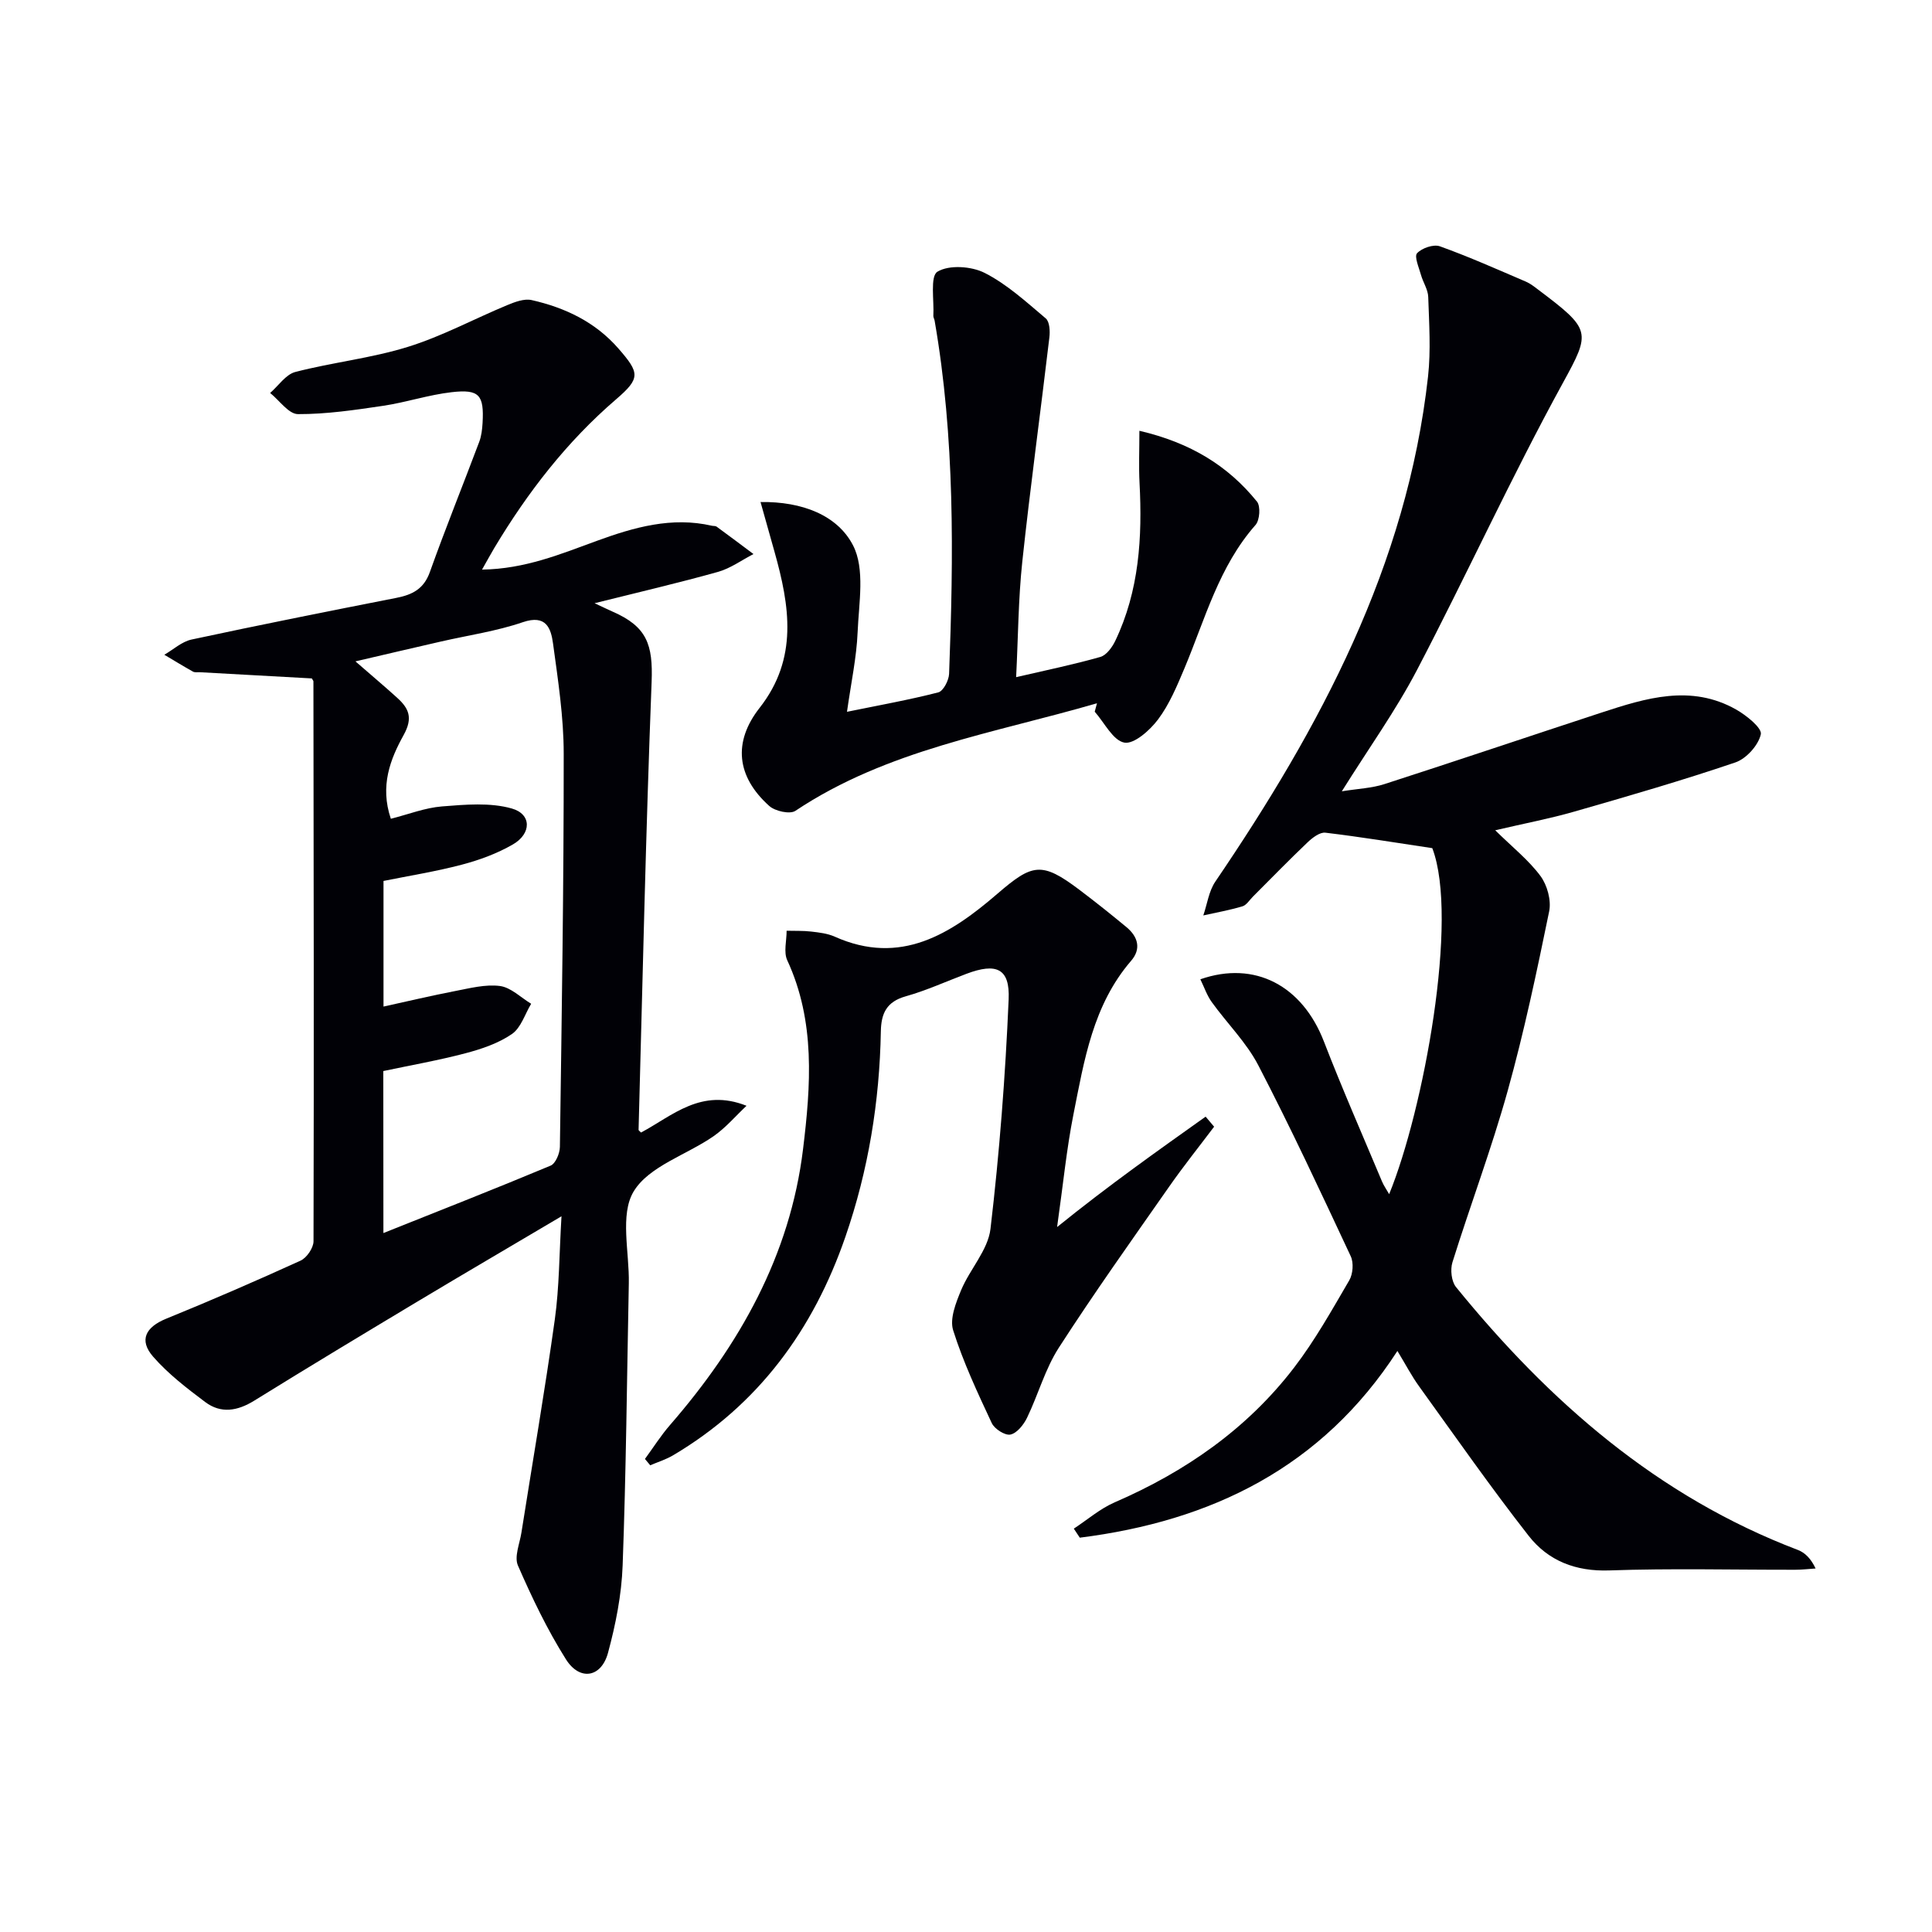 <svg enable-background="new 0 0 400 400" viewBox="0 0 400 400" xmlns="http://www.w3.org/2000/svg"><path d="m64.56 140.46c-7.89-.44-15.51-.86-23.13-1.28-.5-.03-1.09.09-1.48-.13-2-1.12-3.96-2.32-5.93-3.49 1.87-1.08 3.63-2.72 5.64-3.15 14.11-3.03 28.26-5.85 42.42-8.63 3.3-.65 5.67-1.84 6.92-5.35 3.23-9.05 6.84-17.96 10.22-26.95.46-1.22.61-2.59.69-3.9.33-5.81-.67-7.04-6.41-6.38-4.75.54-9.38 2.1-14.12 2.81-5.86.87-11.79 1.75-17.69 1.73-1.93-.01-3.84-2.84-5.76-4.38 1.73-1.5 3.24-3.84 5.22-4.35 7.69-1.99 15.71-2.84 23.28-5.19 7.07-2.19 13.7-5.79 20.57-8.64 1.59-.66 3.53-1.4 5.08-1.05 6.93 1.57 13.17 4.53 17.97 10.04 4.4 5.05 4.58 6.14-.49 10.5-10.23 8.79-18.31 19.26-25.2 30.75-.75 1.26-1.45 2.55-2.56 4.51 8.9-.13 16.28-3.22 23.82-5.97 7.62-2.78 15.46-5.03 23.77-3.11.32.07.73.01.97.18 2.56 1.87 5.1 3.78 7.64 5.68-2.44 1.26-4.75 2.96-7.34 3.69-8.09 2.27-16.28 4.17-25.56 6.49 2.07.96 2.88 1.37 3.71 1.73 7.14 3.11 8.4 6.83 8.1 14.57-1.2 30.9-1.86 61.82-2.7 92.74 0 .11.19.22.51.55 6.49-3.46 12.43-9.29 21.84-5.54-2.26 2.12-4.3 4.54-6.81 6.29-5.59 3.88-13.41 6.22-16.56 11.45-2.89 4.8-.87 12.57-1 19.04-.39 19.47-.56 38.95-1.28 58.4-.22 6.07-1.44 12.21-3.03 18.09-1.39 5.13-5.86 5.86-8.71 1.33-3.87-6.13-7.03-12.76-9.94-19.42-.79-1.81.36-4.51.72-6.78 2.32-14.72 4.86-29.41 6.92-44.17.93-6.69.91-13.51 1.38-21.35-10.44 6.18-19.99 11.76-29.48 17.45-11.41 6.84-22.82 13.71-34.13 20.72-3.47 2.15-6.89 2.73-10.15.29-3.82-2.87-7.69-5.84-10.8-9.41-2.98-3.43-1.52-6.12 2.73-7.85 9.35-3.81 18.62-7.83 27.81-12.02 1.27-.58 2.67-2.62 2.68-4 .1-38.65.03-77.29-.02-115.94-.03-.16-.17-.3-.33-.6zm14.82 114.83c11.91-4.76 23.32-9.23 34.62-13.96 1.03-.43 1.9-2.54 1.92-3.88.38-27.14.81-54.27.79-81.41 0-7.6-1.18-15.23-2.21-22.8-.43-3.16-1.42-6.07-6.26-4.42-5.46 1.87-11.28 2.7-16.94 4-5.68 1.3-11.36 2.63-17.71 4.11 3.39 2.95 6.05 5.19 8.63 7.53 2.42 2.19 3.33 4.15 1.35 7.72-2.75 4.96-4.96 10.52-2.65 17.34 3.63-.92 7.07-2.28 10.59-2.56 4.81-.38 9.94-.85 14.45.43 4.13 1.17 4.1 5.2.23 7.44-3.25 1.88-6.92 3.23-10.57 4.19-5.37 1.42-10.88 2.29-16.22 3.37v26.01c5.16-1.13 9.96-2.28 14.8-3.21 3.08-.59 6.3-1.44 9.31-1.05 2.27.3 4.31 2.38 6.46 3.68-1.29 2.14-2.11 4.98-3.99 6.27-2.8 1.92-6.25 3.09-9.59 3.97-5.56 1.47-11.24 2.46-17.03 3.69.02 10.95.02 21.75.02 33.54z" fill="#010106"/><path d="m309.57 171.9c3.61 3.55 6.93 6.18 9.37 9.47 1.4 1.89 2.26 5.04 1.8 7.31-2.56 12.48-5.19 24.98-8.61 37.24-3.33 11.94-7.72 23.59-11.42 35.43-.47 1.51-.21 3.95.74 5.12 19.28 23.72 41.73 43.37 70.78 54.43 1.5.57 2.73 1.83 3.67 3.84-1.4.09-2.81.26-4.21.26-12.83.02-25.67-.31-38.49.14-6.99.25-12.67-2-16.71-7.17-7.87-10.06-15.19-20.55-22.66-30.91-1.55-2.14-2.78-4.51-4.51-7.36-15.67 24.2-38.58 35.23-65.76 38.66-.41-.62-.82-1.25-1.24-1.87 2.81-1.84 5.43-4.13 8.47-5.45 14.63-6.34 27.39-15.19 37.12-27.87 4.33-5.64 7.84-11.93 11.44-18.09.77-1.31.94-3.65.3-5-6.2-13.25-12.38-26.52-19.12-39.5-2.47-4.76-6.48-8.7-9.65-13.11-1-1.39-1.57-3.1-2.36-4.72 11.31-3.94 21.12 1.35 25.58 12.88 3.77 9.75 7.98 19.33 12.03 28.98.36.86.92 1.64 1.48 2.63 7.1-17.34 14.49-57.11 8.93-71.64-7.42-1.11-14.76-2.32-22.13-3.2-1.14-.14-2.67 1.03-3.66 1.97-3.86 3.67-7.58 7.5-11.35 11.27-.71.71-1.33 1.76-2.18 2.01-2.65.79-5.39 1.28-8.09 1.88.81-2.35 1.14-5.02 2.49-7 21.69-31.92 39.68-65.4 44.04-104.57.6-5.43.22-10.99.04-16.48-.05-1.54-1.08-3.04-1.51-4.59-.42-1.51-1.42-3.78-.8-4.46.99-1.07 3.4-1.9 4.71-1.44 6.05 2.17 11.93 4.8 17.84 7.33.9.39 1.71 1.03 2.5 1.63 11.03 8.31 10.96 8.72 5.13 19.35-10.68 19.48-19.92 39.76-30.22 59.46-4.37 8.35-9.92 16.08-15.54 25.07 3.33-.54 6.19-.64 8.82-1.49 15-4.84 29.93-9.89 44.92-14.8 9.22-3.02 18.56-5.92 27.9-.64 2.13 1.21 5.4 3.84 5.11 5.13-.51 2.28-3.01 5.06-5.29 5.83-10.99 3.73-22.16 6.97-33.32 10.17-5.07 1.46-10.28 2.44-16.38 3.87z" fill="#010106"/><path d="m133.53 302.06c1.73-2.36 3.3-4.86 5.22-7.06 14.35-16.54 24.83-35.06 27.51-57.07 1.6-13.12 2.6-26.44-3.27-39.12-.78-1.69-.12-4.06-.13-6.11 1.7.05 3.42-.03 5.1.17 1.64.19 3.37.39 4.85 1.05 13.67 6.12 24.07-.58 33.74-8.92 7.2-6.2 9.13-6.66 16.91-.79 3.31 2.5 6.56 5.09 9.76 7.74 2.39 1.98 3.11 4.5.96 6.98-7.9 9.16-9.71 20.6-11.94 31.82-1.42 7.14-2.12 14.42-3.38 23.3 10.66-8.62 20.72-15.72 30.75-22.86.59.69 1.17 1.39 1.76 2.08-3.12 4.14-6.36 8.19-9.32 12.43-7.72 11.04-15.54 22.02-22.84 33.34-2.84 4.41-4.26 9.71-6.57 14.49-.7 1.44-2.08 3.19-3.44 3.48-1.11.24-3.3-1.16-3.87-2.38-2.94-6.29-5.91-12.61-7.99-19.21-.75-2.38.57-5.71 1.65-8.31 1.81-4.34 5.56-8.29 6.08-12.69 1.86-15.77 3.08-31.65 3.76-47.52.28-6.42-2.55-7.61-8.72-5.29-4.2 1.58-8.3 3.46-12.6 4.67-3.94 1.11-5.07 3.51-5.14 7.24-.26 14.55-2.58 28.78-7.34 42.55-6.63 19.2-17.98 34.77-35.7 45.25-1.46.86-3.14 1.38-4.71 2.05-.36-.42-.72-.86-1.09-1.31z" fill="#010106"/><path d="m227.12 145.6c-21.23 6.2-43.43 9.59-62.45 22.28-1.13.75-4.19.07-5.4-1.01-6.77-6.07-7.57-13.22-1.99-20.33 8.02-10.23 6.21-21.13 3.08-32.28-.91-3.25-1.83-6.5-2.9-10.32 8.61-.13 15.93 2.73 19.15 8.97 2.52 4.88 1.2 11.93.95 18-.22 5.23-1.35 10.42-2.2 16.46 6.74-1.38 12.88-2.47 18.9-4.02 1.04-.27 2.18-2.48 2.24-3.83.93-24.46 1.22-48.9-3-73.15-.06-.33-.27-.65-.26-.96.18-3.2-.71-8.21.85-9.16 2.41-1.46 7.02-1.14 9.77.25 4.63 2.35 8.62 6.02 12.65 9.42.81.68.91 2.65.75 3.96-1.83 15.49-3.95 30.94-5.61 46.45-.82 7.71-.85 15.51-1.27 23.87 6.23-1.45 11.9-2.61 17.44-4.19 1.26-.36 2.45-2.01 3.09-3.34 4.95-10.37 5.61-21.42 5.02-32.67-.18-3.38-.03-6.77-.03-10.81 10.59 2.47 18.34 7.24 24.35 14.67.77.96.57 3.82-.3 4.82-7.61 8.62-10.45 19.52-14.74 29.73-1.54 3.65-3.11 7.43-5.46 10.56-1.68 2.24-4.97 5.15-6.97 4.78-2.36-.45-4.11-4.12-6.13-6.4.16-.59.31-1.17.47-1.75z" fill="#010106"/></svg>